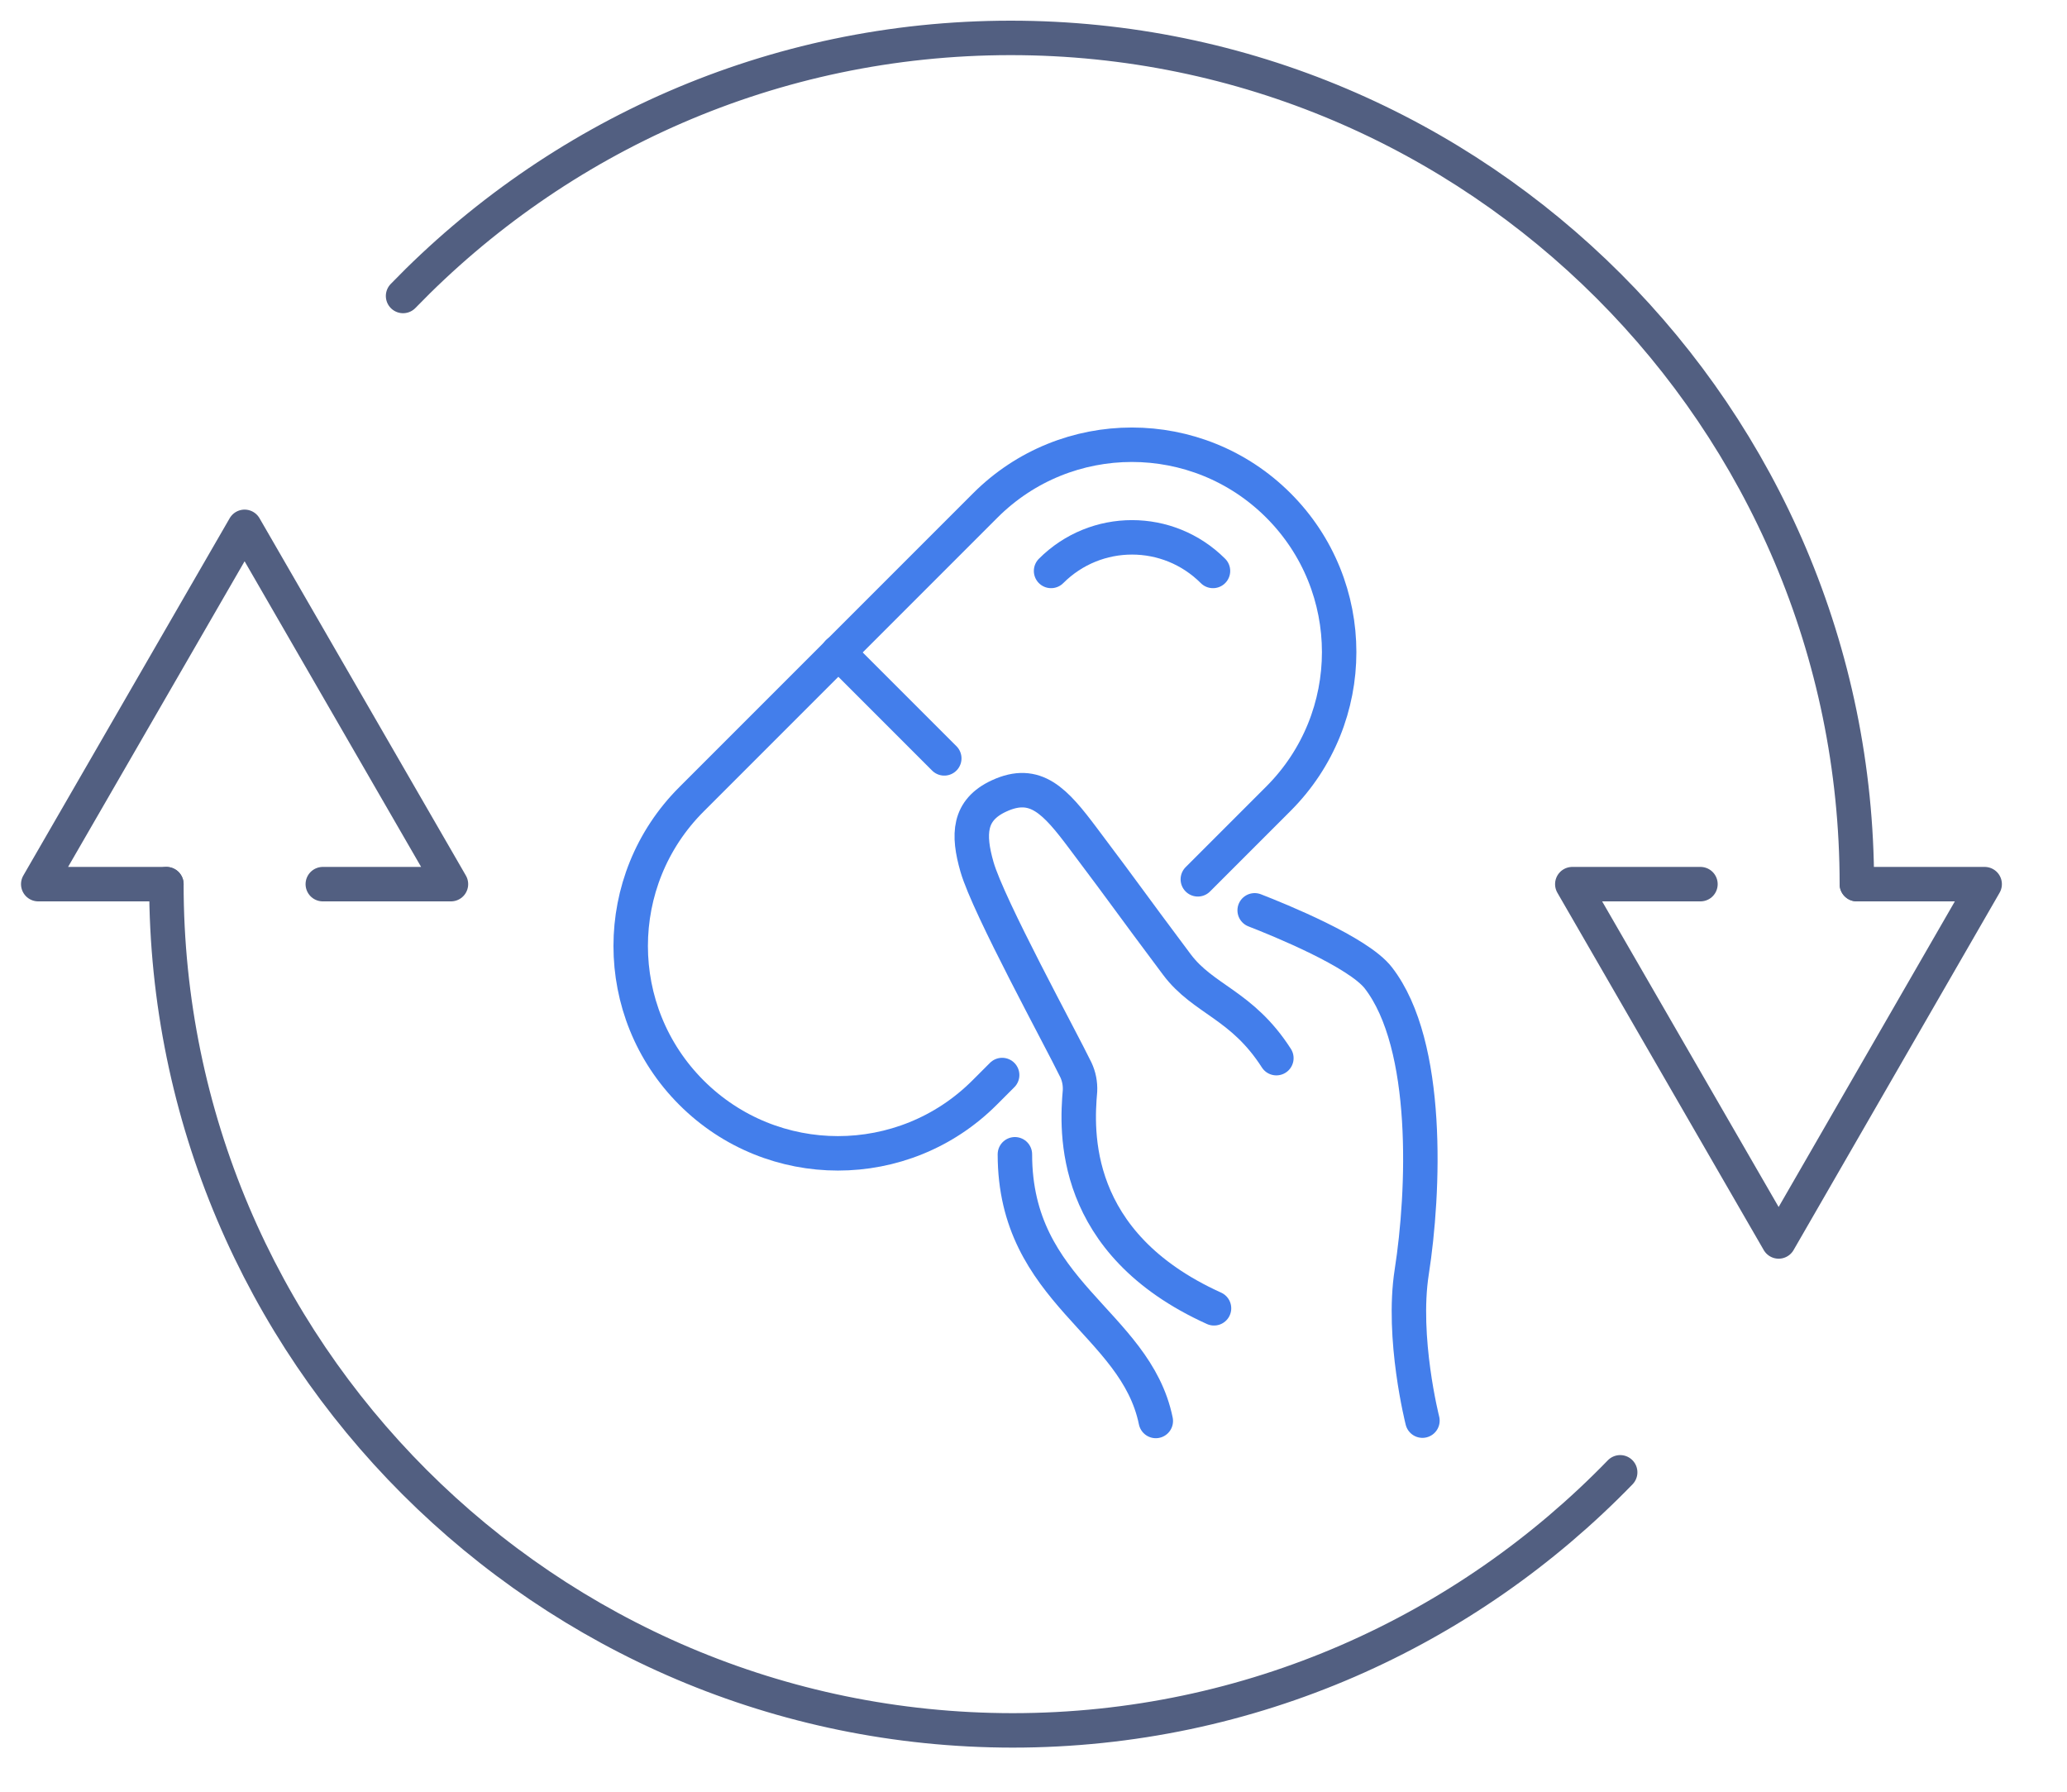 <svg xmlns="http://www.w3.org/2000/svg" xmlns:xlink="http://www.w3.org/1999/xlink" id="&#x56FE;&#x5C42;_1" x="0px" y="0px" viewBox="0 0 600 520" style="enable-background:new 0 0 600 520;" xml:space="preserve"><style type="text/css">	.st0{fill:none;stroke:#525F81;stroke-width:10;stroke-linecap:round;stroke-linejoin:round;stroke-miterlimit:7.111;}	.st1{fill:none;stroke:#437EEB;stroke-width:10;stroke-linecap:round;stroke-linejoin:round;stroke-miterlimit:13.333;}</style><g>	<g>		<g>			<g>				<g>					<polyline class="st0" points="493.6,256.6 456.4,256.6 516.3,360.3 576.1,256.6 539,256.6      "></polyline>				</g>				<g>					<path class="st0" d="M117,85.9C161.7,39.7,224.2,11,293.4,11C428.8,11,539,121.2,539,256.6"></path>				</g>				<g>					<g>						<polyline class="st0" points="93.7,256.6 130.9,256.6 71,152.9 11.1,256.6 48.3,256.6       "></polyline>					</g>					<g>						<path class="st0" d="M470.3,427.3c-44.7,46.1-107.2,74.9-176.4,74.9C158.5,502.1,48.3,392,48.3,256.6"></path>					</g>				</g>			</g>		</g>	</g></g><g>	<path class="st1" d="M364.2,264.2c7.2,2.8,30.1,12.1,35.9,19.6c15.1,19.5,13.3,62.2,9.7,85.3c-3,19.2,3.1,43.2,3.1,43.2"></path>	<path class="st1" d="M370.5,307.1c-10-15.6-21.2-16.9-28.9-27.2c-14.9-19.9-13.5-18.4-27.2-36.6c-8.1-10.8-13.8-17.2-24.4-12.3  c-8.9,4.1-9.1,11.2-6.4,20.6c3.3,11.5,24.4,50,28.7,58.9c0.9,1.9,1.3,4,1.2,6.1c-1,11.5-2.9,44.2,38.9,63.1"></path>	<path class="st1" d="M294.6,335c0,40.3,35,48.6,40.9,77.4"></path>	<path class="st1" d="M290.9,312l-5.1,5.1c-23.5,23.5-61.6,23.5-85.1,0v0c-23.5-23.5-23.5-61.6,0-85.1l85.3-85.3  c23.5-23.5,61.6-23.5,85.1,0l0,0c23.5,23.5,23.5,61.6,0,85.1l-23.4,23.4"></path>	<path class="st1" d="M305.1,165.7c13-13,34-13,47,0"></path>	<line class="st1" x1="274.1" y1="220.1" x2="243.3" y2="189.3"></line></g></svg>